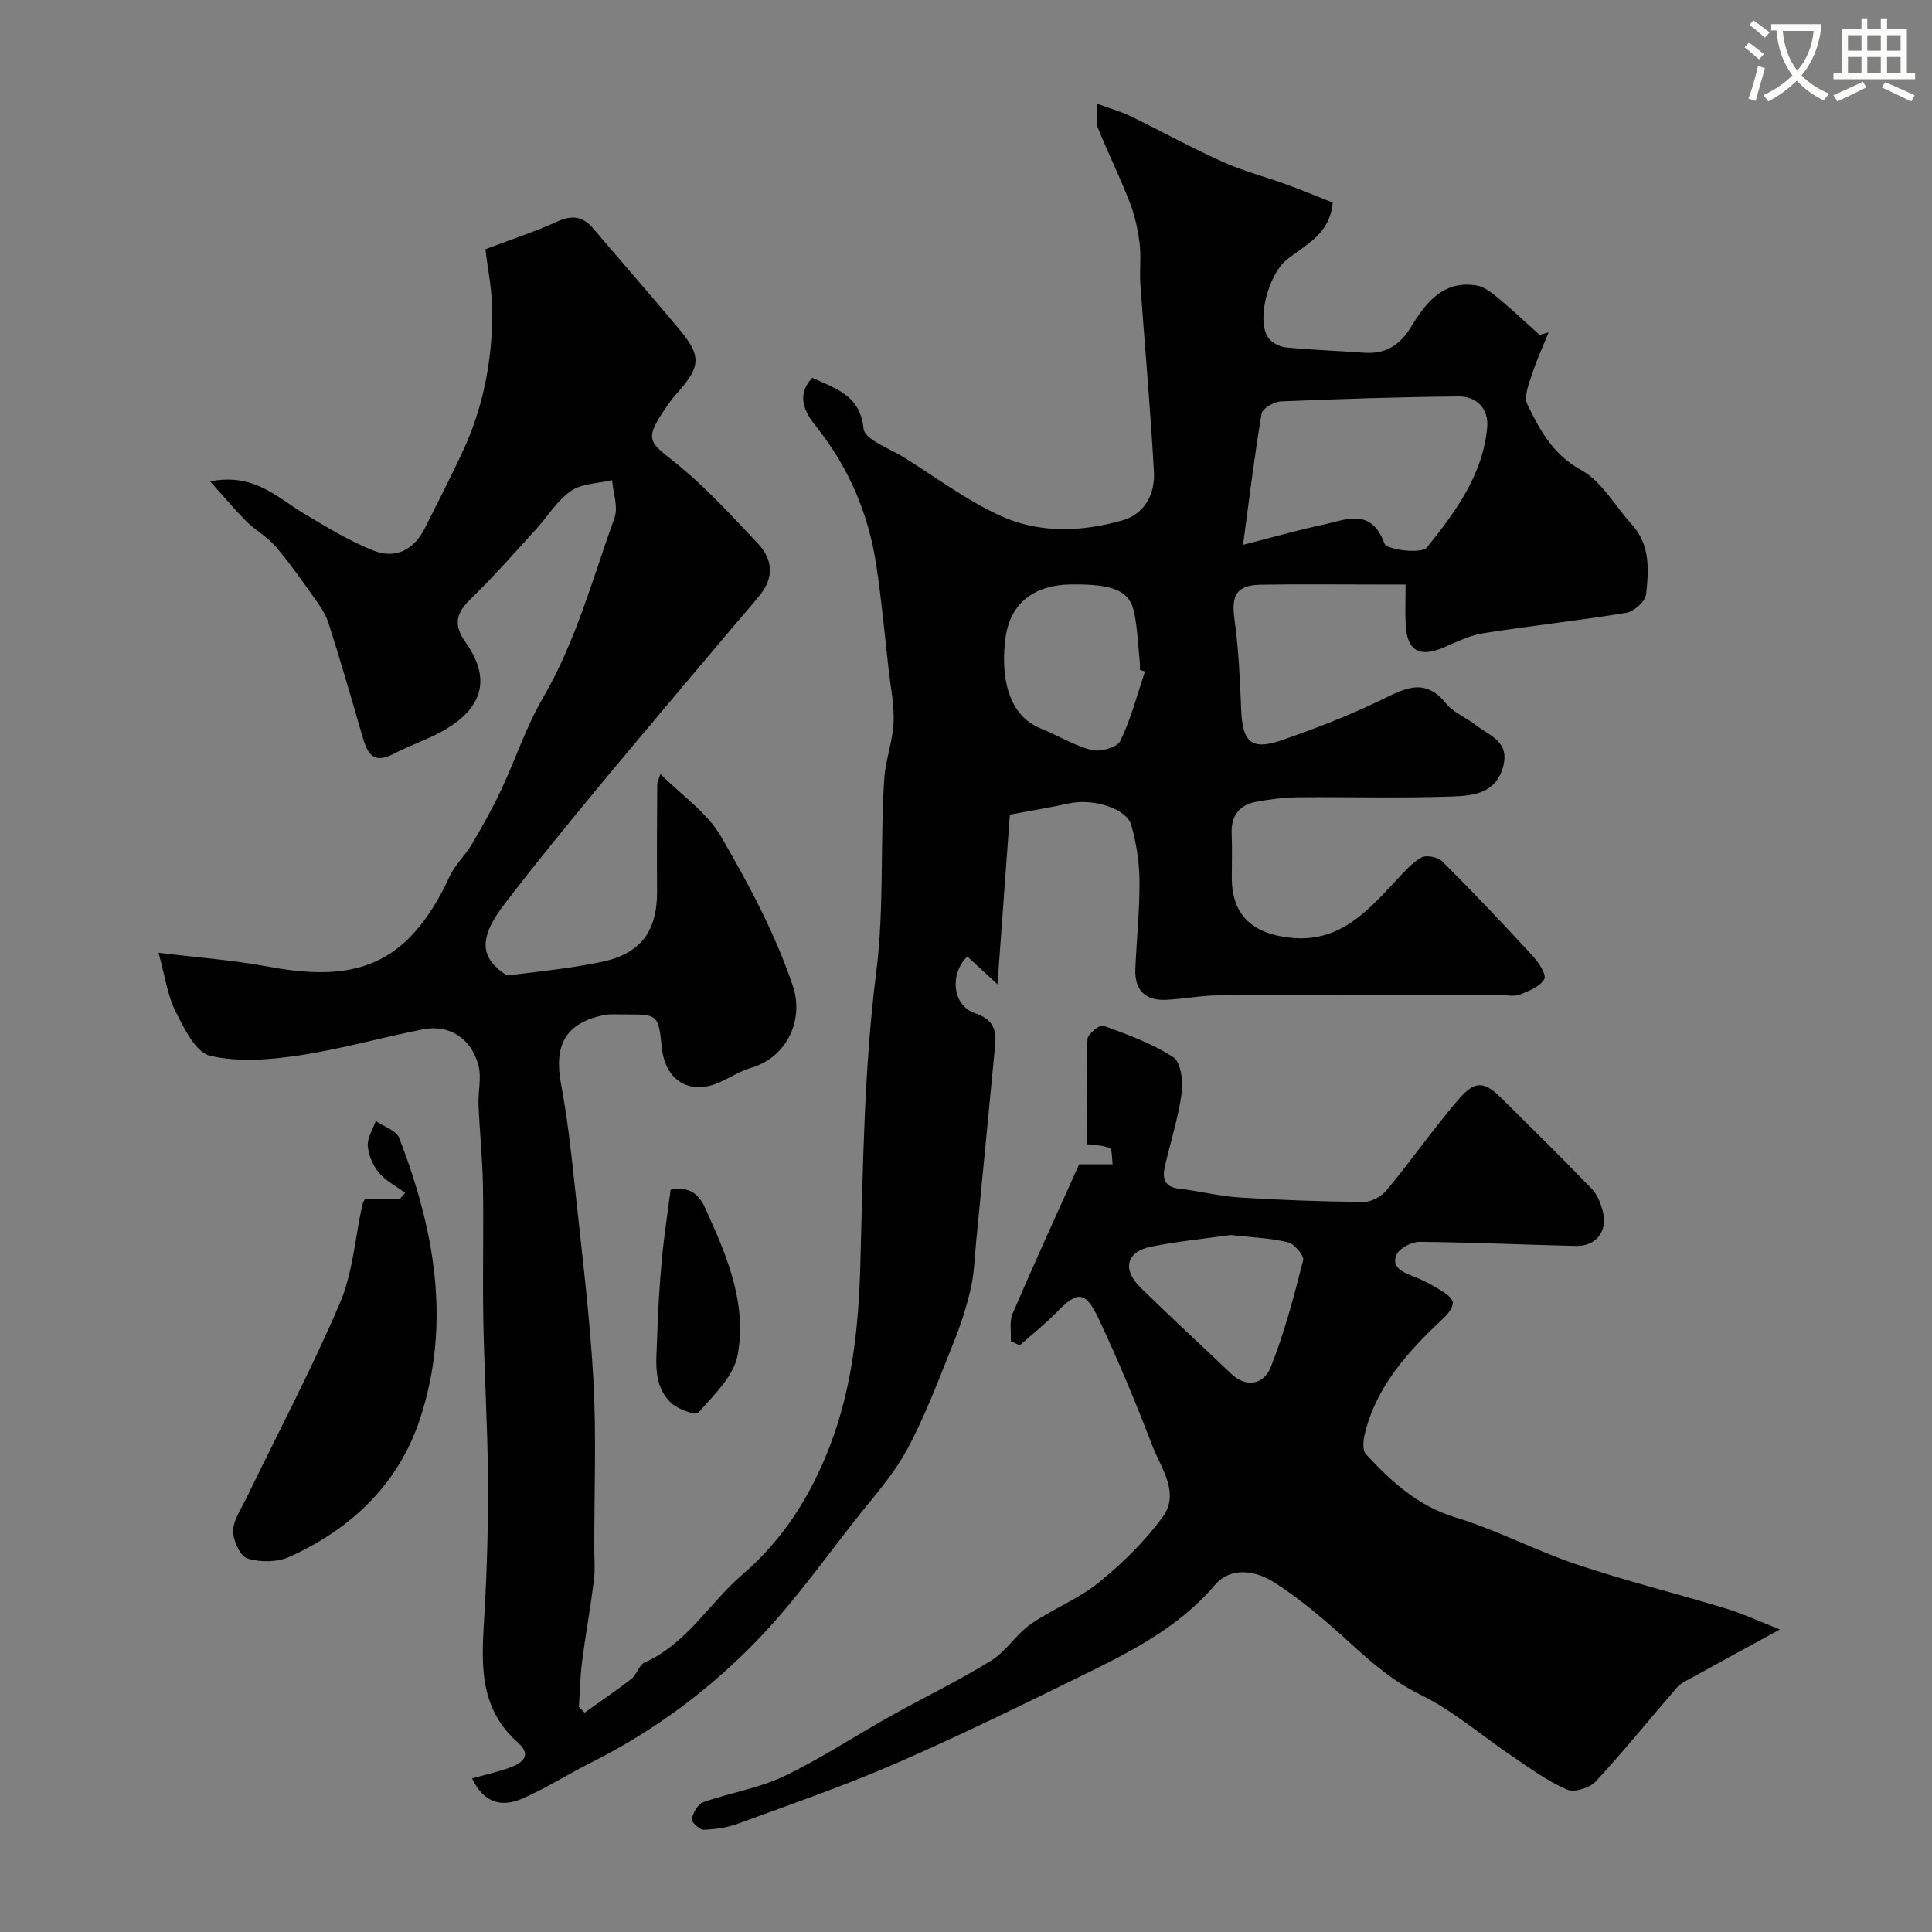 <svg enable-background="new 0 0 400 400" viewBox="0 0 400 400" xmlns="http://www.w3.org/2000/svg"><rect x="0" y="0" width="400" height="400" fill="#808080" stroke="none"/><path d="m362.1 8.8c1.1.8 2.1 1.6 3.1 2.4l-1 1.1c-1.3-1.1-2.3-2-3-2.5zm1.9 4.8c.5.2.9.4 1.4.5-.6 2.3-1.3 4.5-1.9 6.8l-1.5-.5c.8-2.1 1.4-4.3 2-6.8zm-1-9.4c1.3.9 2.4 1.8 3.4 2.5l-1 1.1c-1.4-1.2-2.4-2.1-3.2-2.6zm3.7 2.2v-1.4h10.3v1.2c-.5 3.6-1.8 6.8-4 9.4 1.5 1.6 3.4 2.8 5.7 3.8-.3.4-.7.8-1.1 1.4-2.3-1.1-4.1-2.5-5.6-4.1-1.6 1.6-3.6 3.1-5.9 4.3-.3-.5-.7-.9-1-1.3 2.4-1.1 4.4-2.5 6-4.1-1.9-2.5-3-5.6-3.3-9.3h-1.1zm8.8 0h-6.4c.3 3.3 1.3 6 3 8.2 2-2.2 3.1-5.1 3.4-8.2z" fill="#fbfcfa"/><path d="m385.3 3.8h1.3v2.2h2.8v-2.2h1.3v2.2h4.1v9.1h1.7v1.3h-16.9v-1.3h1.7v-9.1h4.1v-2.2zm.4 13.1.7 1.2c-1.8.9-3.8 1.9-6 2.9-.2-.4-.5-.8-.8-1.3 2.3-1 4.3-1.9 6.1-2.8zm-3.1-6.4h2.8v-3.2h-2.8zm0 4.6h2.8v-3.3h-2.8zm4-4.6h2.8v-3.2h-2.8zm0 4.6h2.8v-3.3h-2.8zm3.7 1.9c2.1.9 4.1 1.8 6.1 2.7l-.7 1.3c-2.2-1.1-4.2-2-6.1-2.9zm3.2-9.7h-2.8v3.2h2.8zm-2.8 7.8h2.8v-3.3h-2.8z" fill="#fbfcfa"/><g fill="#010102"><path d="m168.16 78.23c5.13 2.3 9.93 3.71 10.63 10.53.23 2.28 5.47 4.11 8.51 6.02 6.6 4.14 12.94 8.89 19.98 12.08 7.96 3.6 16.73 3.27 25.1.88 4.6-1.31 6.77-5.45 6.53-9.97-.7-12.98-1.89-25.93-2.81-38.9-.2-2.82.19-5.69-.16-8.49-.36-2.87-.98-5.78-2.03-8.47-2.04-5.24-4.53-10.29-6.64-15.51-.45-1.12-.07-2.57-.07-4.91 2.58.95 4.82 1.57 6.87 2.57 6.39 3.1 12.61 6.54 19.08 9.45 4.25 1.91 8.84 3.09 13.23 4.69 3.27 1.19 6.48 2.54 9.54 3.75-.59 6.69-5.8 8.78-9.61 11.9-3.63 2.97-6.23 12.3-3.77 16.01.7 1.06 2.35 1.93 3.65 2.06 5.41.54 10.86.71 16.28 1.11 4.44.32 7.38-1.57 9.69-5.37 3.04-5 6.66-9.7 13.57-8.55 1.62.27 3.19 1.55 4.54 2.67 2.91 2.42 5.67 5.03 8.49 7.56.62-.17 1.24-.35 1.86-.52-1.16 2.88-2.48 5.72-3.43 8.67-.65 2-1.74 4.63-.98 6.19 2.58 5.34 5.26 10.4 11.17 13.65 4.27 2.35 7.02 7.45 10.49 11.28 3.86 4.25 3.48 9.48 2.93 14.5-.16 1.43-2.51 3.5-4.1 3.76-9.84 1.63-19.77 2.68-29.62 4.24-2.83.45-5.55 1.82-8.23 2.96-5 2.13-7.56.65-7.82-4.79-.12-2.49-.02-4.99-.02-8.26-2.07 0-3.99 0-5.91 0-8.02 0-16.05-.1-24.06.04-5.1.09-6.16 2.19-5.44 7.28.87 6.19 1.12 12.48 1.38 18.73.27 6.54 2.12 8.32 8.24 6.23 7.06-2.42 14.07-5.15 20.78-8.4 4.85-2.36 8.96-4.71 13.35.7 1.58 1.95 4.25 2.98 6.3 4.59 2.77 2.16 6.91 3.32 5.58 8.44-1.48 5.65-6.19 6.11-10.41 6.27-10.65.39-21.33.07-31.99.17-2.92.03-5.87.4-8.75.93-3.59.67-5.25 3-5.08 6.72.13 2.99.03 6 .03 9 0 7.68 4.21 11.54 11.97 12.41 10.27 1.16 15.98-5.36 21.98-11.76 1.64-1.75 3.27-3.68 5.3-4.83 1.01-.57 3.44-.1 4.33.8 6.38 6.37 12.59 12.92 18.7 19.55 1.23 1.33 2.91 3.87 2.42 4.8-.83 1.55-3.16 2.47-5.03 3.22-1.15.46-2.63.12-3.97.12-19.5 0-38.99-.05-58.49.05-3.6.02-7.19.75-10.8.92-4.29.21-6.55-1.99-6.38-6.31.24-6.1.91-12.2.86-18.29-.03-3.87-.64-7.84-1.7-11.57-1-3.5-8-5.57-12.86-4.5-3.82.84-7.69 1.47-12.28 2.33-.8 10.97-1.64 22.42-2.56 35.12-2.37-2.18-4.29-3.95-6.25-5.75-3.72 3.63-3.06 10.18 1.56 11.73 3.76 1.26 4.51 3.38 4.2 6.64-1.29 13.56-2.61 27.12-3.93 40.69-.32 3.26-.39 6.59-1.13 9.76-.9 3.88-2.16 7.72-3.66 11.42-2.97 7.36-5.74 14.87-9.5 21.82-2.84 5.27-7 9.85-10.74 14.61-6.38 8.11-12.41 16.58-19.48 24.04-10.19 10.76-22.03 19.59-35.38 26.27-4.78 2.4-9.32 5.34-14.22 7.43-3.97 1.69-7.78 1.01-10.25-4.24 2.72-.76 5.3-1.33 7.75-2.21 2.61-.94 4.76-2.53 1.73-5.21-8.65-7.65-7.42-17.57-6.87-27.52.51-9.14.75-18.31.68-27.47-.09-10.79-.76-21.57-.96-32.35-.17-9.33.08-18.67-.08-27.99-.1-5.6-.69-11.2-.92-16.8-.11-2.67.65-5.51 0-8.01-1.46-5.66-6.04-8.6-11.49-7.53-8.61 1.69-17.1 4.13-25.77 5.42-6.03.89-12.52 1.42-18.32.05-2.98-.71-5.38-5.69-7.15-9.19-1.65-3.26-2.13-7.12-3.52-12.13 8.07.99 15.34 1.5 22.47 2.83 17.94 3.36 29.04.29 37.81-18.65 1.1-2.39 3.19-4.3 4.55-6.59 2.14-3.62 4.22-7.3 6.01-11.1 3.03-6.42 5.26-13.28 8.81-19.38 6.8-11.69 10.24-24.62 14.75-37.16.81-2.25-.28-5.18-.49-7.8-2.88.69-6.25.67-8.53 2.24-2.89 2-4.84 5.33-7.29 8-4.4 4.81-8.7 9.74-13.38 14.27-3.06 2.96-3.78 5.33-1.12 9.09 5.04 7.13 3.8 13.01-3.62 17.67-3.54 2.22-7.66 3.49-11.38 5.43-4.37 2.28-5.44-.43-6.41-3.78-2.27-7.8-4.5-15.6-6.99-23.33-.67-2.09-2.08-4-3.38-5.83-2.45-3.46-4.91-6.94-7.67-10.14-1.67-1.93-4.06-3.21-5.88-5.03-2.41-2.4-4.6-5.03-7.58-8.34 9.11-1.78 13.83 3.3 19.32 6.59 4.69 2.81 9.42 5.71 14.47 7.73 4.66 1.86 8.46-.21 10.68-4.65 2.71-5.42 5.5-10.8 8.03-16.3 4.07-8.86 5.86-18.3 5.93-27.97.03-4.84-1-9.69-1.43-13.46 5.83-2.21 10.46-3.71 14.85-5.72 3.04-1.39 5.29-1.14 7.44 1.39 5.91 6.96 11.93 13.82 17.78 20.83 4.65 5.56 4.54 7.67-.16 13.06-.44.5-.91.98-1.3 1.51-6.59 9.12-4.79 8.48 2.12 14.28 5.65 4.74 10.66 10.26 15.74 15.64 3.01 3.19 3.29 6.91.45 10.5-1.84 2.32-3.83 4.52-5.73 6.78-9.2 10.94-18.46 21.82-27.58 32.83-6.68 8.08-13.33 16.2-19.69 24.52-4.54 5.94-5.21 9.93-1.38 13.3.71.62 1.7 1.47 2.46 1.38 6.3-.76 12.64-1.44 18.85-2.7 8.31-1.69 11.77-6.36 11.69-14.86-.07-7.33 0-14.66.03-22 0-.3.18-.6.66-2.1 4.48 4.49 9.66 7.99 12.49 12.86 5.78 9.93 11.32 20.26 14.95 31.1 2.27 6.77-1.07 14.63-8.65 16.88-2.17.64-4.16 1.89-6.22 2.86-6.28 2.97-11.53-.03-12.27-7-.74-6.92-.74-6.93-7.77-6.91-1.5 0-3.04-.14-4.48.18-7.72 1.7-10.14 6.17-8.62 14.27 1.3 6.9 2.08 13.91 2.82 20.9 1.43 13.38 3.11 26.76 3.87 40.19.65 11.67.17 23.4.19 35.1 0 2.17.2 4.36-.07 6.49-.72 5.64-1.73 11.25-2.46 16.89-.4 3.1-.45 6.24-.66 9.35.39.4.79.79 1.18 1.19 3.25-2.33 6.57-4.56 9.71-7.02 1.12-.87 1.56-2.85 2.73-3.38 8.75-3.9 13.36-12.29 20.22-18.18 8.58-7.37 14.25-16.5 18.19-26.8 4.61-12.07 5.9-24.69 6.25-37.59.54-20.13.76-40.39 3.28-60.32 1.7-13.46.78-26.77 1.67-40.11.26-3.86 1.73-7.65 1.92-11.51.18-3.58-.58-7.21-.99-10.81-.83-7.33-1.49-14.68-2.6-21.97-1.62-10.63-5.72-20.19-12.5-28.68-2.18-2.73-4.23-6.29-.75-9.99zm89.2 34.57c6.41-1.63 11.38-3.07 16.44-4.14 4.82-1.02 10.06-3.71 12.85 3.9.47 1.28 7.66 2.16 8.75.81 5.88-7.31 11.63-15.06 12.51-24.91.34-3.81-2.15-6.41-5.96-6.38-12.25.12-24.5.51-36.74 1.03-1.43.06-3.83 1.44-4.01 2.52-1.45 8.51-2.48 17.1-3.84 27.17zm-20.3 26.22c-.35-.11-.7-.22-1.06-.34 0-.5.04-1-.01-1.49-.35-3.42-.48-6.88-1.14-10.24-.91-4.65-4.23-6.04-13.06-5.95-7.54.08-12.6 3.74-13.6 10.98-1.01 7.34.15 15.93 7.16 18.78 3.57 1.45 6.94 3.57 10.63 4.51 1.8.46 5.32-.51 5.96-1.85 2.22-4.56 3.49-9.57 5.12-14.4z"/><path d="m368.52 337.36c-6.71 3.67-12.58 6.86-18.42 10.08-1 .55-2.13 1.05-2.85 1.88-5.64 6.5-11.04 13.22-16.88 19.52-1.25 1.34-4.46 2.33-5.97 1.67-3.96-1.72-7.54-4.35-11.16-6.79-6.42-4.31-12.36-9.54-19.23-12.89-5.67-2.77-10.03-6.62-14.53-10.71-4.96-4.51-10.09-8.96-15.72-12.54-3.71-2.36-8.89-3.35-12.29.64-7.72 9.05-18 14.06-28.28 19.1-12.58 6.16-25.17 12.34-38.02 17.91-10.56 4.58-21.47 8.34-32.29 12.31-2.26.83-4.77 1.21-7.17 1.29-.86.03-2.62-1.63-2.49-2.19.29-1.31 1.23-3.11 2.33-3.5 5.51-1.95 11.46-2.87 16.68-5.35 7.61-3.62 14.7-8.33 22.07-12.45 6.94-3.88 14.13-7.34 20.89-11.51 3.1-1.91 5.17-5.44 8.18-7.55 4.5-3.14 9.83-5.17 14.06-8.6 4.92-3.99 9.61-8.55 13.31-13.65 3.59-4.95-.37-10.06-2.18-14.76-3.38-8.81-7.02-17.55-11.03-26.09-2.8-5.96-4.4-5.96-8.74-1.51-2.39 2.45-5.1 4.59-7.66 6.87-.62-.29-1.23-.58-1.85-.86.1-1.92-.34-4.08.38-5.74 4.62-10.75 9.5-21.39 13.76-30.88h6.95c-.19-1.17-.06-3.11-.65-3.36-1.59-.67-3.48-.63-4.72-.8 0-6.55-.13-14.16.15-21.76.04-1.03 2.53-3.06 3.21-2.81 5 1.83 10.13 3.67 14.54 6.54 1.59 1.03 2.09 5.02 1.75 7.48-.7 5.12-2.33 10.12-3.48 15.18-.55 2.4-.13 4.22 2.92 4.57 4.2.49 8.35 1.56 12.56 1.83 8.57.54 17.16.85 25.75.92 1.6.01 3.68-1.2 4.75-2.5 5-6.06 9.52-12.51 14.61-18.49 3.65-4.29 5.47-4.11 9.35-.25 6.19 6.15 12.43 12.27 18.48 18.56 1.16 1.21 1.86 3.07 2.28 4.75 1.01 4.02-1.45 7.14-5.61 7.04-10.77-.25-21.53-.75-32.3-.85-1.65-.01-4.11 1.23-4.78 2.59-1.19 2.42.94 3.61 3.13 4.43 1.98.74 3.89 1.75 5.71 2.85 1.11.67 2.66 1.67 2.76 2.66.11 1.05-1.05 2.46-2 3.35-7.22 6.79-13.85 13.98-16.24 24.01-.31 1.3-.48 3.28.24 4.06 5.23 5.65 10.72 10.72 18.56 13.1 8.53 2.59 16.54 6.86 25.01 9.71 10.16 3.41 20.6 6.01 30.86 9.12 3.57 1.09 6.97 2.67 11.31 4.37zm-113.72-81.66c-5.11.72-10.82 1.29-16.43 2.4-5.19 1.02-6.11 4.71-2.21 8.51 6.16 6.02 12.49 11.86 18.73 17.8 3.32 3.16 6.86 2.02 8.17-1.27 2.86-7.16 4.83-14.7 6.74-22.2.25-.97-1.82-3.41-3.16-3.74-3.62-.88-7.45-1-11.84-1.5z"/><path d="m75.57 248.2h7.24c.36-.41.72-.83 1.08-1.24-1.85-1.36-4.02-2.46-5.45-4.17-1.24-1.48-2.15-3.63-2.29-5.54-.12-1.67 1.05-3.43 1.65-5.16 1.67 1.16 4.26 1.96 4.86 3.53 7.27 18.86 10.82 38.18 4.35 57.99-4.46 13.64-14.21 22.87-27.06 28.71-2.51 1.14-6.06 1.17-8.71.35-1.51-.47-2.98-3.7-2.97-5.68.01-2.24 1.62-4.51 2.68-6.7 6.52-13.47 13.54-26.73 19.41-40.47 2.7-6.31 3.16-13.57 4.66-20.39.11-.44.38-.85.55-1.23z"/><path d="m138.84 246.32c5.61-1.09 6.79 3 7.95 5.56 4.13 9.11 7.87 18.74 5.89 28.83-.85 4.34-4.97 8.18-8.11 11.8-.5.57-4.18-.7-5.57-2-3.94-3.67-3.08-8.77-2.95-13.49.15-5.43.49-10.86.98-16.27.45-4.84 1.2-9.65 1.81-14.43z"/></g></svg>